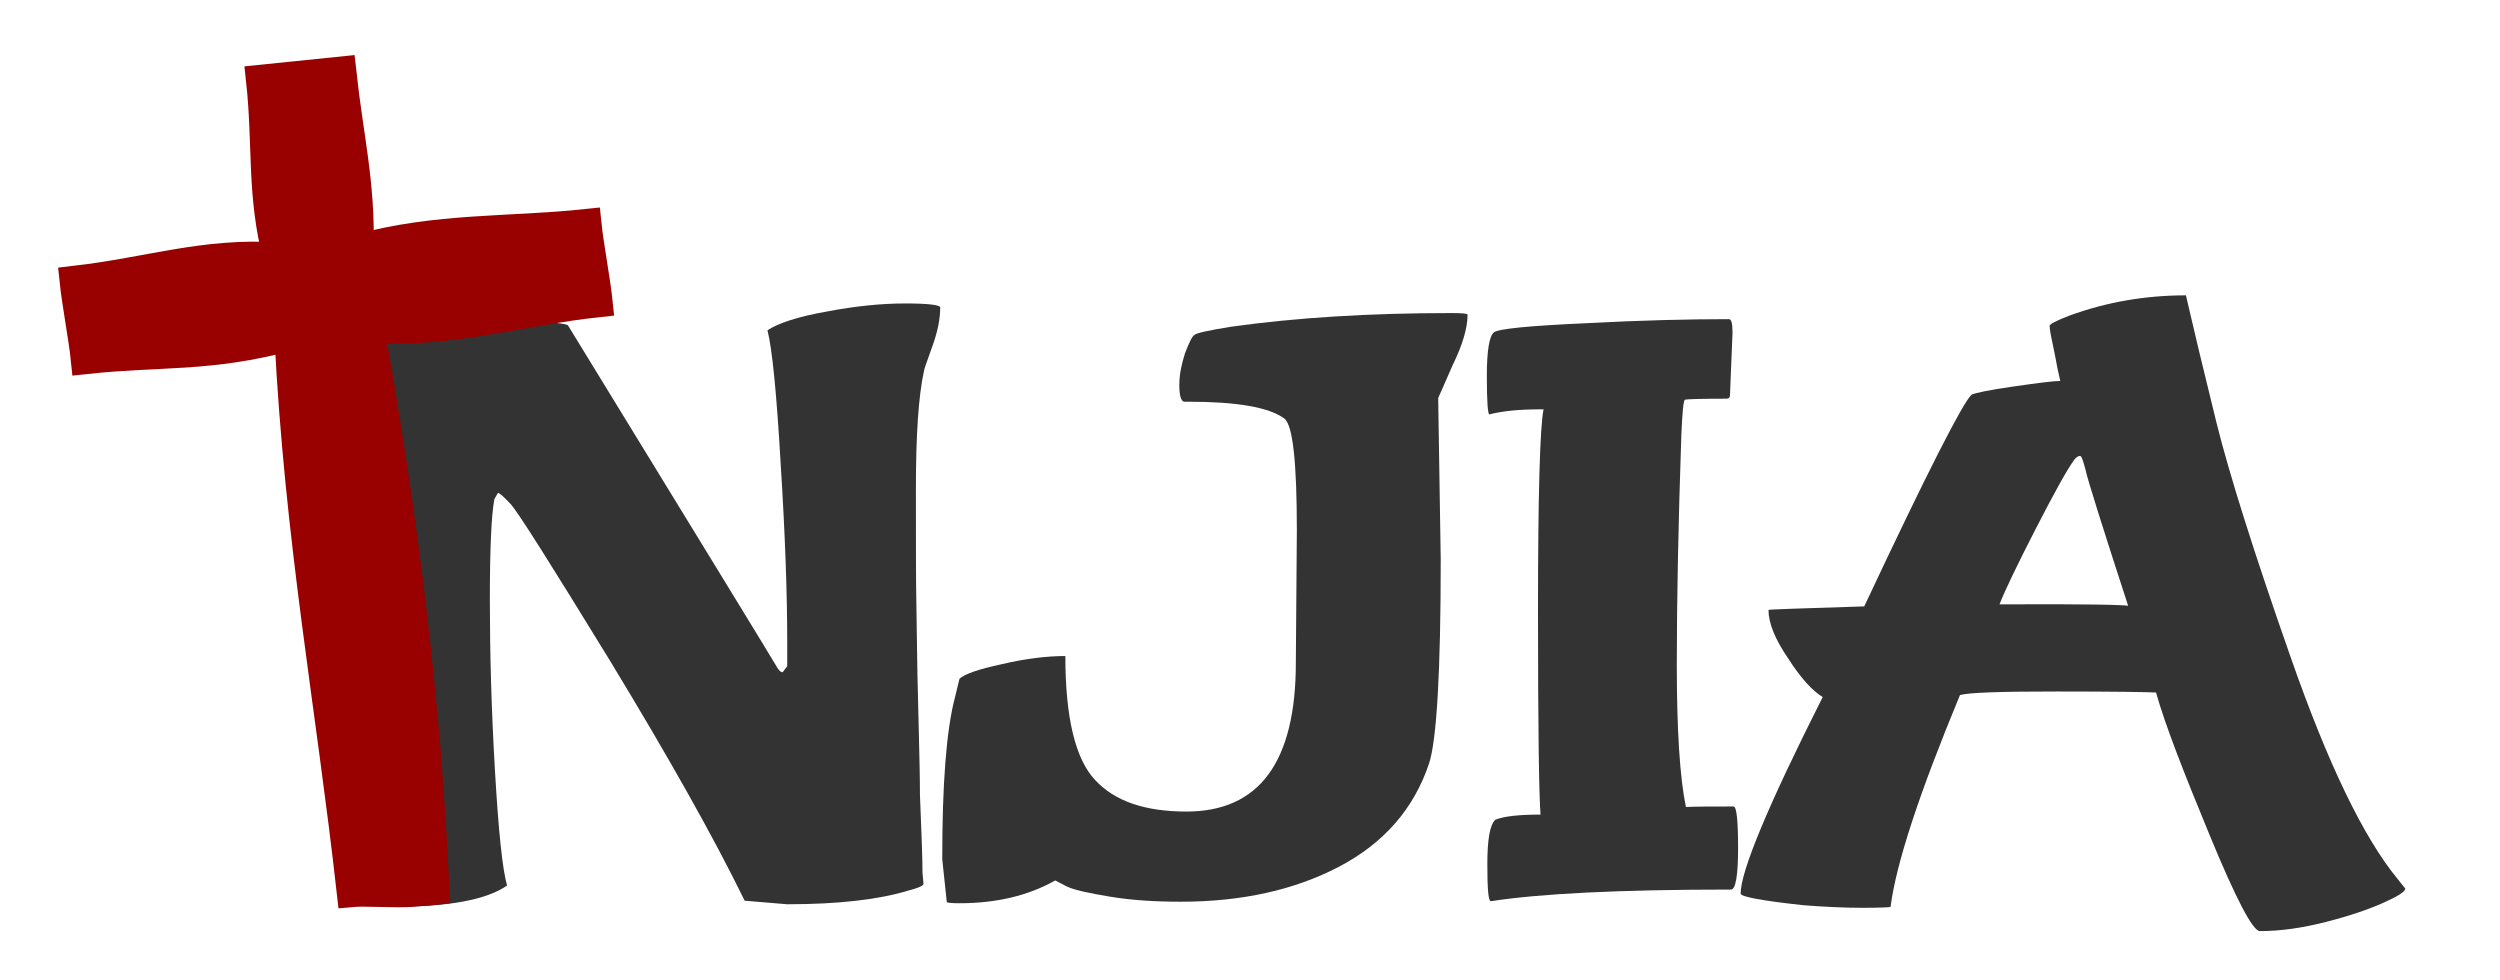 <?xml version="1.0" encoding="utf-8"?>
<!-- Generator: Adobe Illustrator 16.0.0, SVG Export Plug-In . SVG Version: 6.00 Build 0)  -->
<!DOCTYPE svg PUBLIC "-//W3C//DTD SVG 1.1 Tiny//EN" "http://www.w3.org/Graphics/SVG/1.1/DTD/svg11-tiny.dtd">
<svg version="1.1" baseProfile="tiny" id="Ebene_1" xmlns="http://www.w3.org/2000/svg" xmlns:xlink="http://www.w3.org/1999/xlink"
	 x="0px" y="0px" width="493.5px" height="193.5px" viewBox="0 0 493.5 193.5" xml:space="preserve">
<g>
	<path fill="#333333" d="M77.8,179c-3,0-5.8-0.3-8.2-1v-5c0-17,0.8-41.6,2.3-73.9L72.8,83c-2-1.9-3.9-4.9-5.8-8.9
		c-1.9-4-2.8-6.5-2.8-7.5c0-0.9,0.1-1.5,0.5-1.7c0.3-0.2,4.1-0.5,11.5-0.9c7.4-0.4,15-0.6,22.8-0.6c7.8,0,12.2,0.3,13.1,0.8
		c26.9,43.9,40.6,66.3,41.1,67.2c0.5,0.9,0.9,1.3,1.3,1.3l0.9-1.2v-4.7c0-9.4-0.4-21.2-1.3-35.3c-0.8-14.1-1.7-22.8-2.6-26.3
		c2.1-1.4,6-2.7,11.7-3.7c5.7-1.1,10.9-1.6,15.5-1.6c4.6,0,6.9,0.3,6.9,0.8c0,2.2-0.5,4.8-1.6,7.8c-1.1,3-1.6,4.5-1.6,4.7
		c-1.1,5-1.6,12.8-1.6,23.4c0,10.6,0,18.2,0.1,22.9c0.1,4.7,0.1,9.1,0.2,13.4c0.1,4.3,0.2,8.5,0.3,12.6c0.1,4.2,0.2,8,0.2,11.4
		c0.3,7.3,0.5,12.4,0.5,15.3l0.2,2.3c0,0.3-1,0.8-3,1.3c-5.9,1.8-13.9,2.7-23.9,2.7l-8.4-0.7c-6.1-12.5-15-28.3-26.6-47.4
		c-11.7-19.1-18.2-29.4-19.6-30.9s-2.2-2.2-2.5-2.2l-0.7,1.2c-0.6,3.1-0.9,9.8-0.9,20c0,10.3,0.3,21.4,1,33.5
		c0.7,12.1,1.5,19.7,2.4,22.8C96.1,177.6,88.6,179,77.8,179z"/>
	<path fill="#333333" d="M283.9,78.6l0.5,31.8c0,22.3-0.8,35.7-2.3,40.3c-3,9-9,15.8-17.8,20.4c-8.8,4.6-19.2,6.9-31.2,6.9
		c-5.2,0-9.8-0.3-14-1c-4.2-0.7-7-1.3-8.5-2l-2.3-1.2c-5.3,3-11.6,4.5-18.9,4.5c-1.5,0-2.4-0.1-2.5-0.2l-0.9-8.5
		c0-14.8,0.8-25.4,2.5-31.9l0.9-3.7c0.9-0.9,3.7-1.9,8.4-2.9c4.7-1.1,8.9-1.6,12.5-1.6c0,12.2,2,20.4,5.9,24.5
		c3.9,4.2,9.9,6.2,18,6.2c14.4,0,21.6-9.8,21.6-29.4l0.2-26.1c0-13.5-0.8-20.9-2.5-22.1c-3-2.2-9.3-3.3-18.9-3.3h-0.9
		c-0.6-0.2-0.9-1.3-0.9-3.3c0-2,0.4-4,1.1-6.2c0.8-2.1,1.4-3.4,1.9-3.7c0.5-0.4,2.9-0.9,7.2-1.6c12.8-1.8,27.3-2.7,43.5-2.7
		c2.1,0,3.2,0.1,3.2,0.3c0,2.7-1,6-3,10.1C284.9,76.4,283.9,78.5,283.9,78.6z"/>
	<path fill="#333333" d="M342.2,159.2c0.6,0,0.9,2.7,0.9,8.2c0,5.5-0.5,8.2-1.4,8.2c-22,0-37.8,0.8-47.4,2.3c-0.5,0-0.7-2.4-0.7-7.3
		c0-4.9,0.5-7.8,1.6-8.8c1.8-0.7,4.8-1,8.9-1c-0.3-3.8-0.5-17.2-0.5-40.3c0-23.1,0.4-36.4,1.1-39.7h-0.5c-4.1,0-7.5,0.3-10.2,1
		c-0.3,0-0.5-2.5-0.5-7.6c0-5,0.5-7.9,1.4-8.6s7-1.3,18.2-1.8c11.2-0.6,20.6-0.8,28.2-0.8c0.5,0,0.7,0.9,0.7,2.7L341.5,78
		c0,0.4-0.2,0.7-0.7,0.7c-5.2,0-7.9,0.1-8.2,0.2c-0.3,0.2-0.5,2.5-0.7,6.9c-0.6,17.5-0.9,32.7-0.9,45.5c0,12.8,0.6,22.2,1.8,28
		C334.9,159.2,338,159.2,342.2,159.2z"/>
	<path fill="#333333" d="M425.6,136.7c-2.1-0.1-8.7-0.2-19.6-0.2s-17.3,0.2-19.1,0.7c-8,19.3-12.6,33.2-13.7,41.8
		c0,0.1-1.9,0.2-5.6,0.2c-3.7,0-7.6-0.2-11.5-0.5c-8.4-0.9-12.5-1.7-12.5-2.3c0-4.4,5.4-17.4,16.2-38.8c-2-1.2-4.3-3.7-6.8-7.6
		c-2.6-3.8-3.9-7-3.9-9.6c0-0.1,6.3-0.3,18.9-0.7c12.4-26.4,19.5-40.3,21.2-41.8c0.6-0.3,3.3-0.9,8.2-1.6c4.9-0.7,8-1.1,9.3-1.1
		l-0.5-2.2c-0.3-1.6-0.6-3.2-1-5.1c-0.4-1.8-0.6-3-0.6-3.6c0-0.3,1.3-1,3.9-2c7.4-2.7,15.1-4,23-4c1.5,6.5,3.5,14.9,6,25
		c2.5,10.1,7.4,25.7,14.7,46.5c7.3,20.9,14.3,35.4,21,43.6l1.6,2c0,0.6-1.4,1.5-4.3,2.8c-2.9,1.3-6.7,2.6-11.4,3.8
		c-4.7,1.2-9,1.8-13,1.8c-1.4,0-4.7-6.3-9.9-18.9S427.4,143.1,425.6,136.7z M420.1,119.6c-5.2-16-8-24.9-8.4-26.8
		c-0.5-1.9-0.8-2.8-1.1-2.8c-0.3,0-0.7,0.2-1.1,0.7c-1.4,1.9-3.9,6.4-7.6,13.6c-3.7,7.2-6.1,12.2-7.2,15
		C411.4,119.2,419.9,119.4,420.1,119.6z"/>
</g>
<path fill-rule="evenodd" fill="#990000" stroke="#990000" stroke-width="6.071" stroke-miterlimit="22.926" d="M72.8,64.6
	c7,39.3,11.2,74.4,12.9,111c-1.7,0.2-3,0.2-4.7,0.4c-2.2,0.2-9.4-0.2-11.5,0c-4.1-36.6-10.3-69.6-12.3-109.8
	c-16.1,4.3-25.4,3-40.2,4.6c-0.4-3.9-1.8-11.4-2.2-15.3c14.8-1.7,25.6-5.6,40.2-4.6c-3.3-12.4-2-22.2-3.4-35.1
	c3.8-0.4,11.8-1.2,15.7-1.6c1.4,12.9,3.8,22.2,3.4,35.1c15.5-4.3,30-3.4,45-5c0.4,3.9,1.8,11.4,2.2,15.3
	C102.9,61.2,88.6,65.8,72.8,64.6z"/>
</svg>
